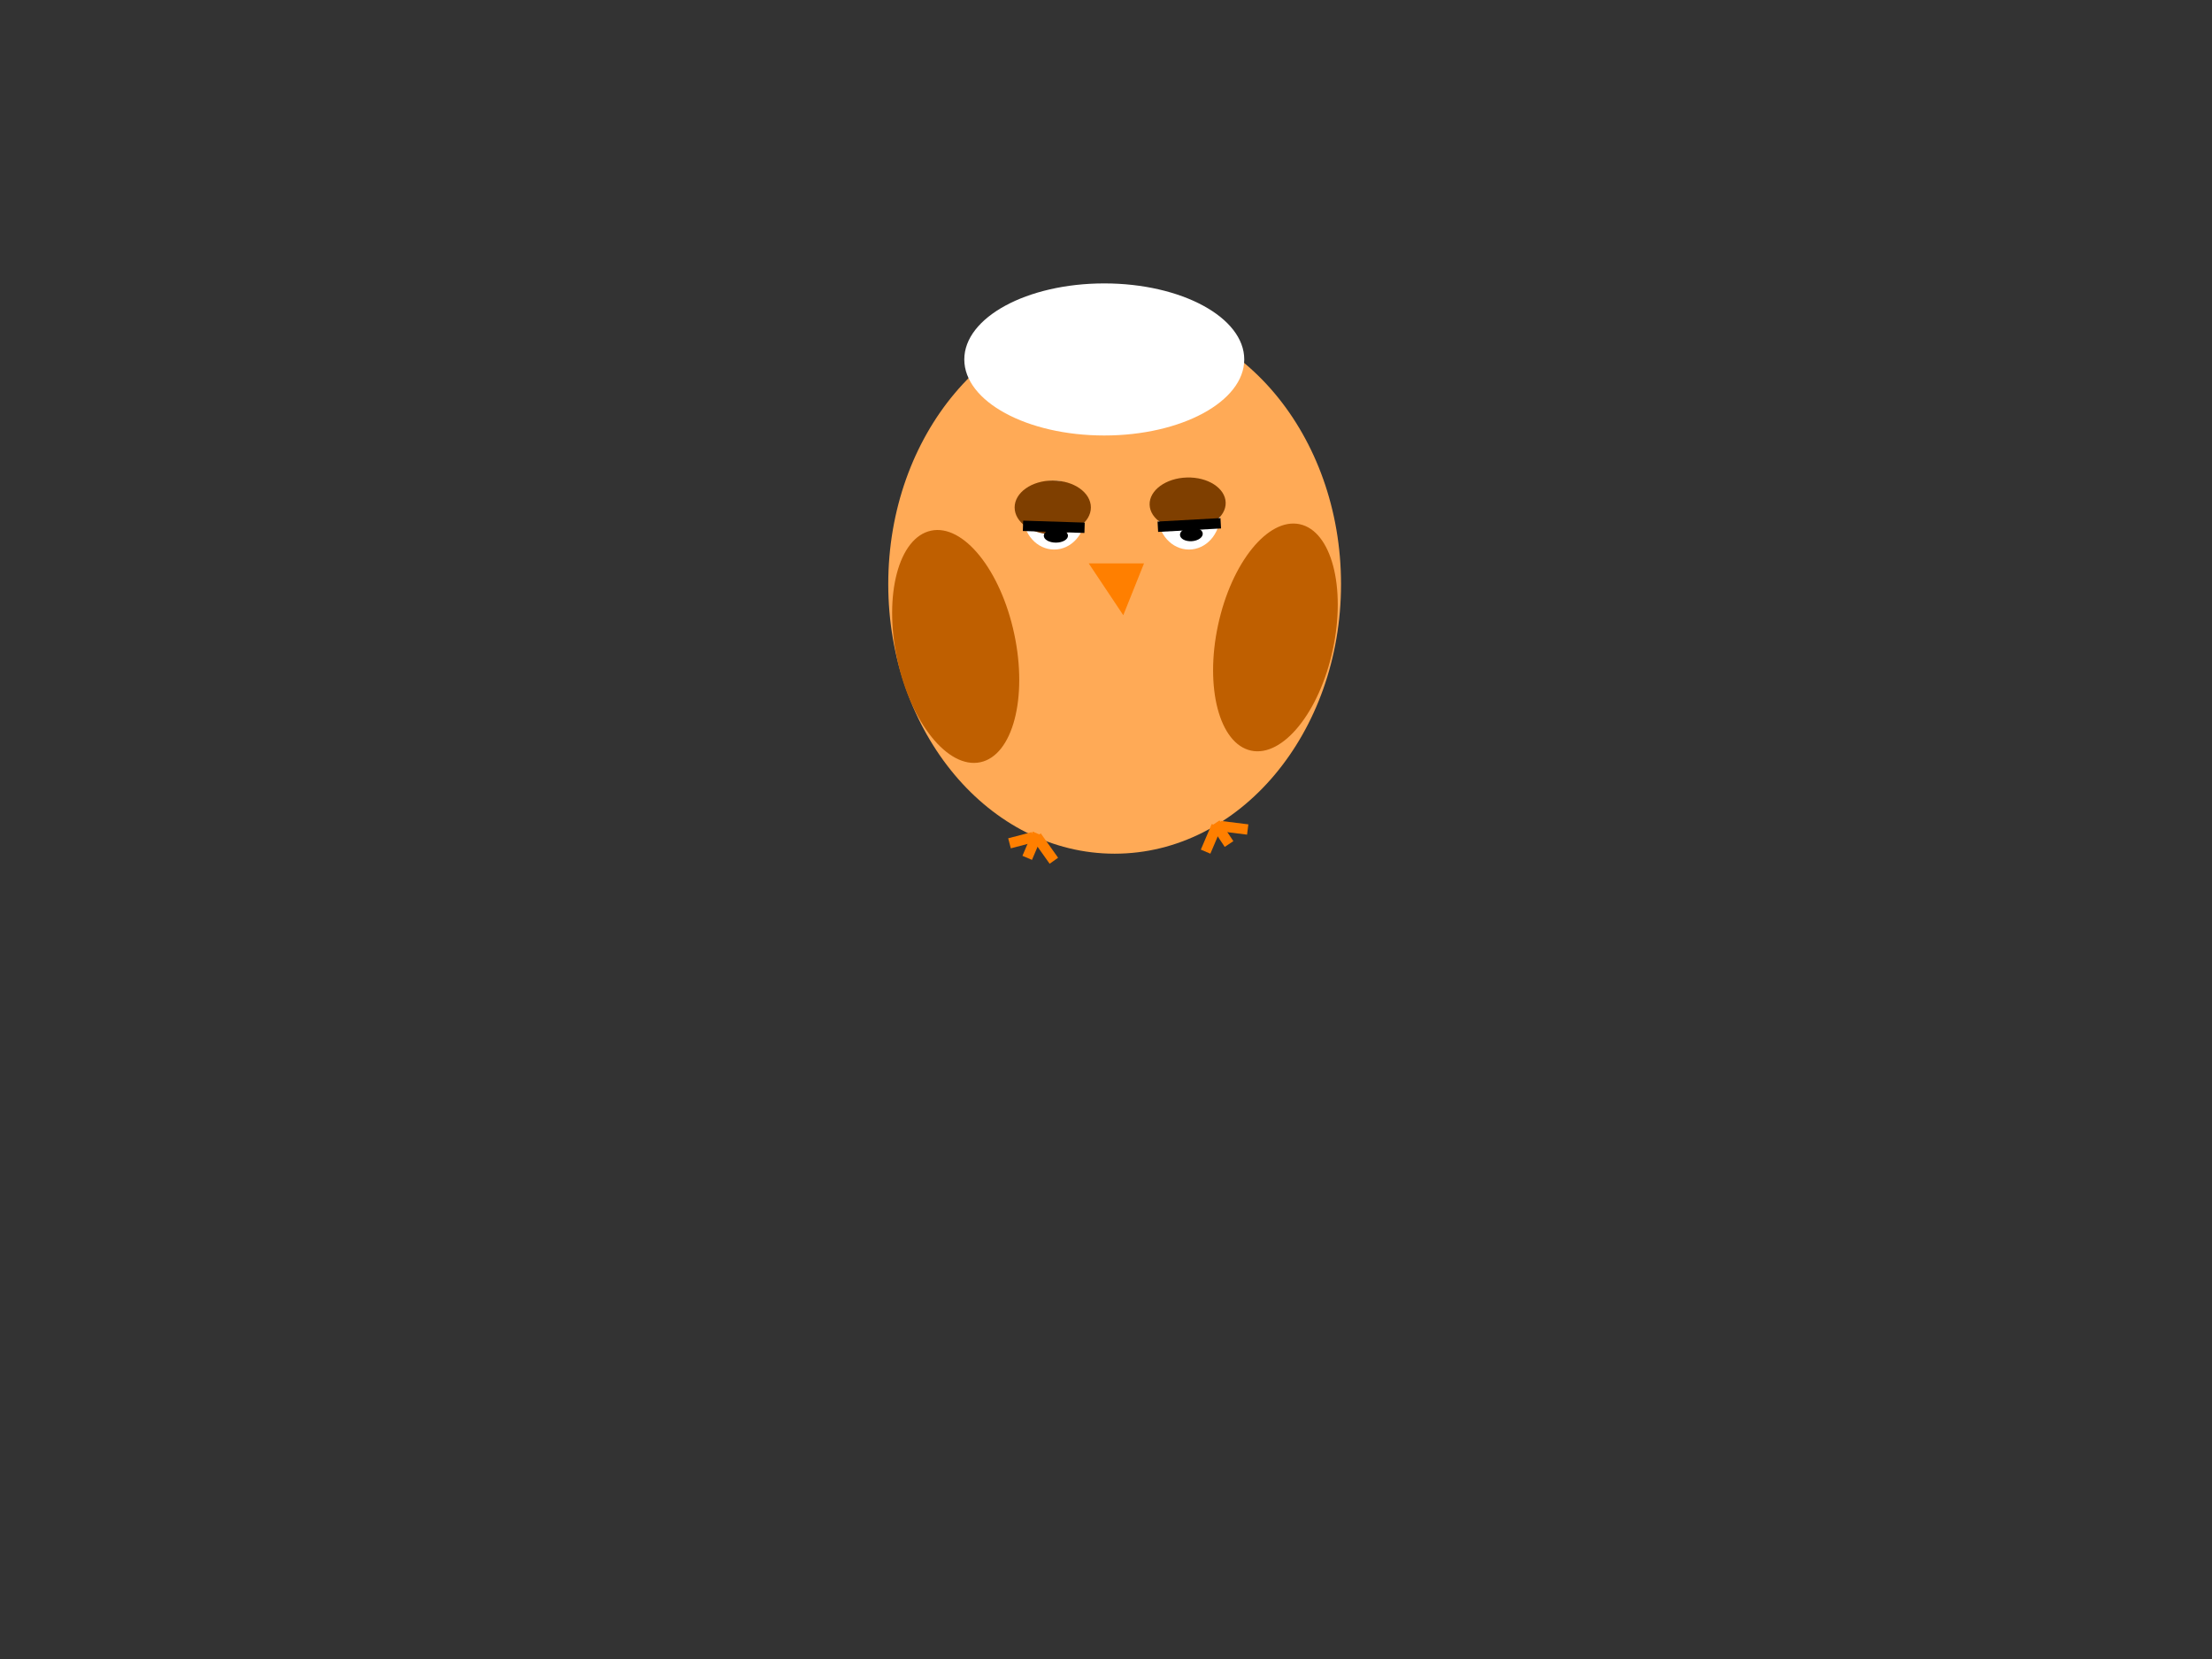 <?xml version="1.0"?><svg width="640" height="480" xmlns="http://www.w3.org/2000/svg">
 <rect width="100%" height="100%" fill="#333333" stroke="none"/>
 <!-- Created with SVG-edit - http://svg-edit.googlecode.com/ -->
 <g>
  <title>Layer 1</title>
  <ellipse stroke-width="0" ry="78" rx="65.5" id="svg_1" cy="169" cx="322.5" stroke="#7f3f00" fill="#ffaa56"/>
  <ellipse stroke-width="0" ry="22" rx="40.5" id="svg_2" cy="104" cx="319.5" stroke="#000000" fill="#ffffff"/>
  <ellipse stroke-width="0" transform="rotate(-12.026 276.512,187.038) " ry="34.249" rx="17.323" id="svg_3" cy="187.038" cx="276.512" stroke-linecap="null" stroke-linejoin="null" stroke-dasharray="null" stroke="#7f3f00" fill="#bf5f00"/>
  <ellipse stroke-width="0" transform="rotate(12.13 369.021,184.426) " ry="33.5" rx="16.98" id="svg_4" cy="184.426" cx="369.021" stroke-linecap="null" stroke-linejoin="null" stroke-dasharray="null" stroke="#7f3f00" fill="#bf5f00"/>
  <ellipse ry="10" rx="9" id="svg_5" cy="149" cx="305" stroke-linecap="null" stroke-linejoin="null" stroke-dasharray="null" stroke-width="0" stroke="#000000" fill="#ffffff"/>
  <ellipse rx="1" id="svg_9" cy="142" cx="325" stroke-linecap="null" stroke-linejoin="null" stroke-dasharray="null" stroke-width="null" stroke="#000000" fill="none"/>
  <path id="svg_14" d="m315,163l16,0l-6,15l-10,-15z" stroke-linecap="null" stroke-linejoin="null" stroke-dasharray="null" stroke-width="null" stroke="#7f3f00" fill="#ff7f00"/>
  <line id="svg_17" y2="246.514" x2="306.619" y1="244.514" x1="298.205" stroke-linecap="null" stroke-linejoin="null" stroke-dasharray="null" stroke-width="3" stroke="#ff7f00" fill="none" transform="rotate(41.233 302.412,245.514) "/>
  <line transform="rotate(-6.605 295.5,243.1) " id="svg_19" y2="243.6" x2="292" y1="242.6" x1="299" stroke-linecap="null" stroke-linejoin="null" stroke-dasharray="null" stroke-width="3" stroke="#ff7f00" fill="none"/>
  <line id="svg_20" y2="240" x2="361" y1="239" x1="353" stroke-linecap="null" stroke-linejoin="null" stroke-dasharray="null" stroke-width="3" stroke="#ff7f00" fill="none"/>
  <line transform="rotate(120.256 350.4,242.7) " id="svg_22" y2="243.2" x2="346.4" y1="242.2" x1="354.4" stroke-linecap="null" stroke-linejoin="null" stroke-dasharray="null" stroke-width="3" stroke="#ff7f00" fill="none"/>
  <line id="svg_23" y2="244.2" x2="355.6" y1="238.2" x1="351.6" stroke-linecap="null" stroke-linejoin="null" stroke-dasharray="null" stroke-width="3" stroke="#ff7f00" fill="none"/>
  <line id="svg_24" y2="248.2" x2="297.2" y1="241.2" x1="300.2" stroke-linecap="null" stroke-linejoin="null" stroke-dasharray="null" stroke-width="3" stroke="#ff7f00" fill="none"/>
  <ellipse ry="10" rx="9" id="svg_6" cy="149" cx="344" stroke-linecap="null" stroke-linejoin="null" stroke-dasharray="null" stroke-width="0" stroke="#000000" fill="#ffffff"/>
  <ellipse ry="7.79" rx="11.03" id="svg_11" cy="146.819" cx="304.596" stroke-linecap="null" stroke-linejoin="null" stroke-dasharray="null" stroke-width="0" stroke="#000000" fill="#7f3f00"/>
  <ellipse transform="rotate(-91.606 343.624,145.718) " ry="11.007" rx="7.564" id="svg_13" cy="145.718" cx="343.624" stroke-linecap="null" stroke-linejoin="null" stroke-dasharray="null" stroke-width="0" stroke="#000000" fill="#7f3f00"/>
  <line id="svg_32" y2="152.921" x2="313.792" y1="151.921" x1="295.997" stroke-linecap="null" stroke-linejoin="null" stroke-dasharray="null" stroke-width="3" stroke="#000000" fill="none" transform="rotate(-1.388 304.895,152.421) "/>
  <line id="svg_33" y2="151.4" x2="353.2" y1="152.4" x1="335" stroke-linecap="null" stroke-linejoin="null" stroke-dasharray="null" stroke-width="3" stroke="#000000" fill="none"/>
  <ellipse stroke-width="0" ry="2" rx="3.5" id="svg_34" cy="155" cx="305.5" stroke-linecap="null" stroke-linejoin="null" stroke-dasharray="null" stroke="#000000" fill="#000000"/>
  <ellipse transform="rotate(-3.865 344.699,154.587) " stroke-width="0" ry="2" rx="3.3" id="svg_35" cy="154.587" cx="344.699" stroke-linecap="null" stroke-linejoin="null" stroke-dasharray="null" stroke="#000000" fill="#000000"/>
 </g>
</svg>